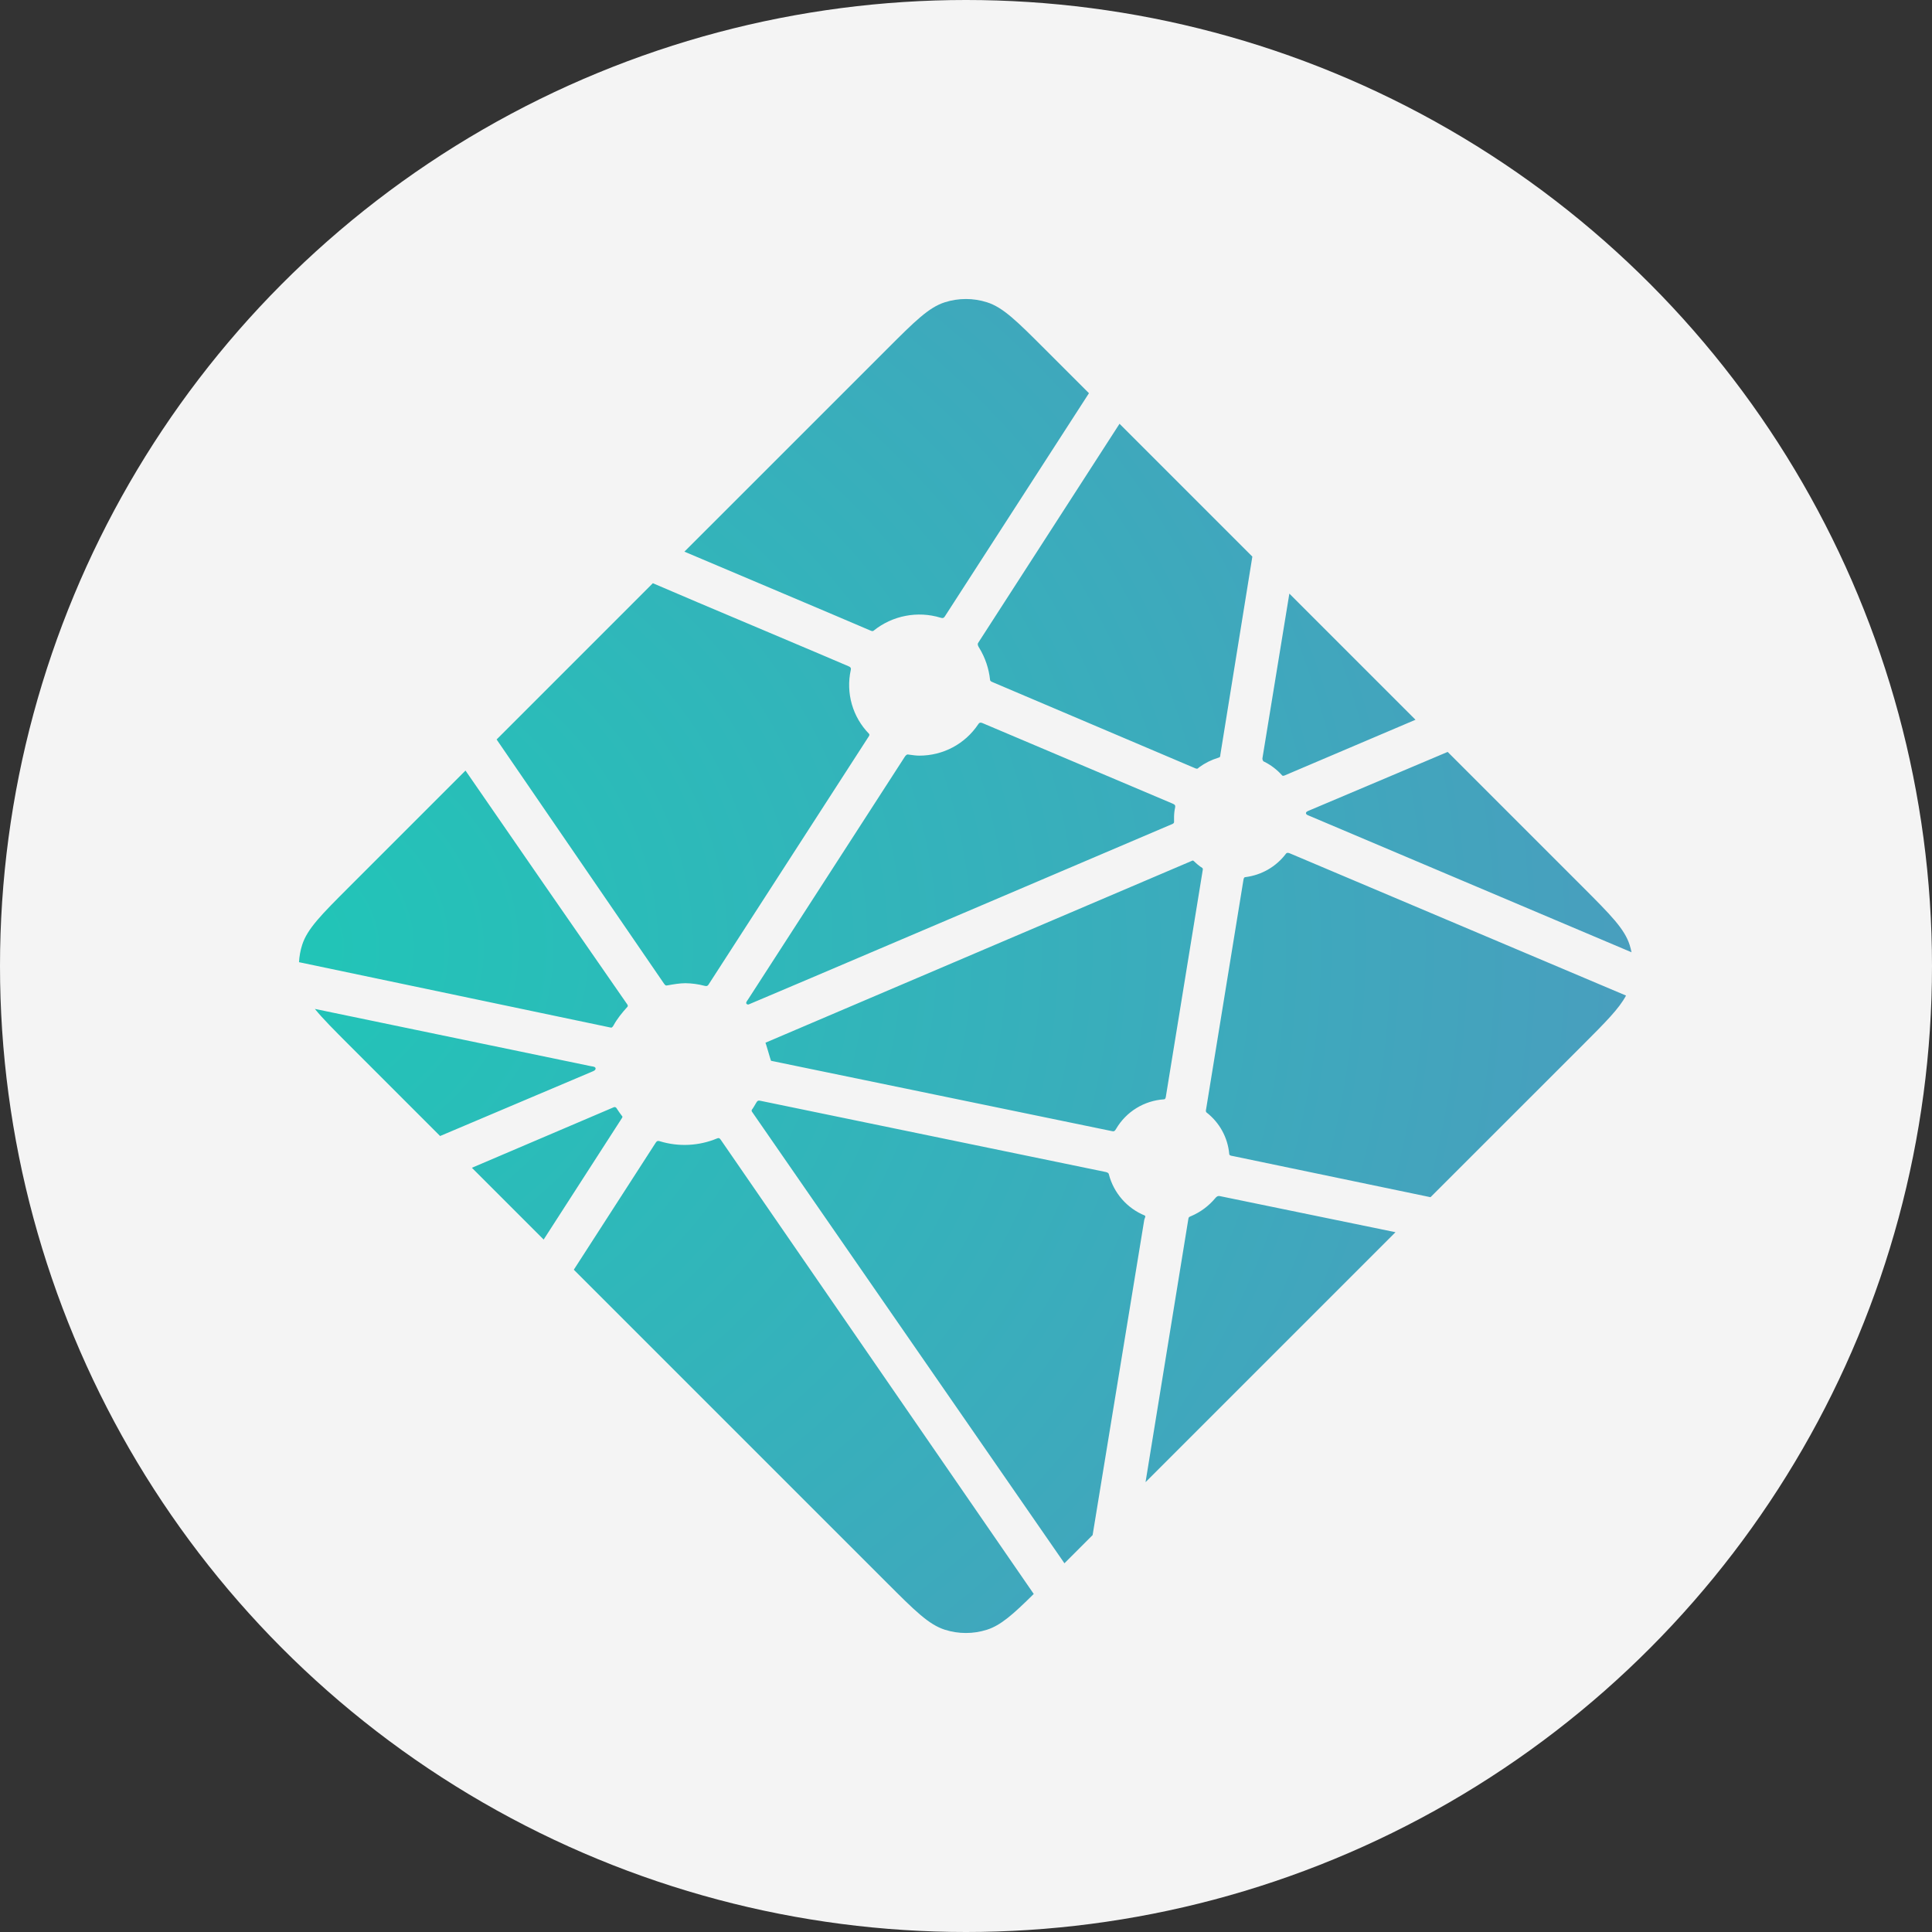 <svg width="84" height="84" viewBox="0 0 84 84" fill="none" xmlns="http://www.w3.org/2000/svg">
<rect x="0" y="0" width="84" height="84" fill="#333333" stroke="none"/>
<circle cx="42" cy="42" r="42" fill="#F4F4F4"/>
<path d="M54.988 33.128L54.967 33.119C54.955 33.114 54.943 33.11 54.932 33.099C54.915 33.08 54.902 33.058 54.895 33.033C54.887 33.009 54.886 32.983 54.89 32.958L56.059 25.809L61.543 31.294L55.84 33.721C55.824 33.727 55.807 33.73 55.79 33.73H55.767C55.756 33.722 55.746 33.714 55.737 33.704C55.524 33.468 55.271 33.273 54.988 33.128ZM62.942 32.692L68.805 38.555C70.022 39.774 70.632 40.382 70.855 41.087C70.888 41.192 70.915 41.296 70.936 41.403L56.924 35.469L56.902 35.46C56.846 35.437 56.781 35.412 56.781 35.354C56.781 35.297 56.847 35.27 56.903 35.247L56.921 35.239L62.942 32.692ZM70.697 43.285C70.395 43.854 69.805 44.444 68.806 45.444L62.196 52.052L53.647 50.272L53.601 50.263C53.525 50.251 53.445 50.237 53.445 50.169C53.413 49.816 53.308 49.474 53.138 49.164C52.967 48.853 52.734 48.581 52.454 48.365C52.42 48.33 52.429 48.275 52.439 48.225C52.439 48.218 52.439 48.21 52.443 48.204L54.05 38.333L54.056 38.299C54.066 38.224 54.079 38.136 54.147 38.136C54.492 38.093 54.824 37.982 55.126 37.81C55.427 37.637 55.691 37.406 55.902 37.13C55.916 37.115 55.925 37.098 55.943 37.089C55.991 37.067 56.049 37.089 56.099 37.11L70.696 43.285H70.697ZM60.676 53.572L49.806 64.442L51.666 53.007L51.669 52.992C51.671 52.977 51.674 52.962 51.679 52.948C51.694 52.912 51.733 52.897 51.771 52.881L51.789 52.874C52.196 52.7 52.557 52.432 52.84 52.092C52.877 52.049 52.92 52.008 52.976 52.001C52.991 51.999 53.006 51.999 53.02 52.001L60.674 53.574L60.676 53.572ZM47.505 66.743L46.28 67.969L32.734 48.392L32.719 48.37C32.698 48.342 32.675 48.313 32.68 48.28C32.681 48.256 32.696 48.234 32.713 48.216L32.728 48.197C32.769 48.136 32.803 48.075 32.841 48.011L32.872 47.958L32.876 47.953C32.897 47.917 32.917 47.882 32.953 47.862C32.985 47.847 33.029 47.853 33.064 47.861L48.071 50.956C48.113 50.962 48.152 50.979 48.186 51.006C48.206 51.025 48.21 51.047 48.215 51.071C48.319 51.467 48.514 51.833 48.784 52.142C49.053 52.45 49.391 52.692 49.77 52.848C49.812 52.869 49.794 52.916 49.774 52.966C49.764 52.988 49.757 53.011 49.751 53.034C49.562 54.184 47.941 64.073 47.505 66.743ZM44.946 69.301C44.043 70.195 43.51 70.668 42.908 70.859C42.315 71.047 41.677 71.047 41.084 70.859C40.379 70.635 39.77 70.027 38.552 68.808L24.948 55.205L28.502 49.694C28.517 49.666 28.537 49.642 28.562 49.623C28.6 49.596 28.654 49.608 28.7 49.623C29.515 49.869 30.391 49.825 31.177 49.497C31.218 49.482 31.259 49.472 31.291 49.501C31.307 49.515 31.321 49.531 31.333 49.549L44.946 69.303V69.301ZM23.637 53.893L20.517 50.773L26.679 48.144C26.695 48.137 26.712 48.133 26.729 48.133C26.78 48.133 26.811 48.185 26.838 48.232C26.9 48.327 26.965 48.419 27.035 48.51L27.054 48.534C27.072 48.56 27.06 48.585 27.042 48.61L23.638 53.893H23.637ZM19.135 49.392L15.187 45.444C14.516 44.772 14.029 44.285 13.69 43.866L25.694 46.356L25.74 46.363C25.814 46.375 25.895 46.389 25.895 46.459C25.895 46.534 25.806 46.569 25.73 46.598L25.696 46.613L19.135 49.392ZM13 41.836C13.014 41.582 13.059 41.33 13.136 41.087C13.36 40.382 13.968 39.774 15.187 38.555L20.239 33.503C22.566 36.879 24.898 40.251 27.237 43.618C27.278 43.672 27.323 43.733 27.276 43.778C27.056 44.022 26.835 44.288 26.679 44.577C26.662 44.614 26.636 44.646 26.603 44.671C26.584 44.683 26.563 44.678 26.54 44.674H26.537L13 41.834V41.836ZM21.592 32.151L28.385 25.357C29.024 25.637 31.347 26.619 33.425 27.496C34.998 28.162 36.432 28.767 36.883 28.963C36.929 28.981 36.97 29 36.989 29.045C37.001 29.072 36.995 29.107 36.989 29.136C36.882 29.626 36.898 30.135 37.036 30.618C37.174 31.101 37.43 31.541 37.78 31.901C37.826 31.946 37.78 32.011 37.741 32.067L37.72 32.099L30.822 42.783C30.807 42.813 30.785 42.839 30.757 42.858C30.721 42.881 30.669 42.871 30.627 42.86C30.359 42.79 30.083 42.752 29.805 42.748C29.558 42.748 29.288 42.794 29.016 42.843H29.014C28.984 42.848 28.957 42.854 28.933 42.836C28.906 42.814 28.883 42.788 28.865 42.759L21.592 32.151ZM29.757 23.985L38.552 15.191C39.77 13.973 40.379 13.364 41.084 13.141C41.677 12.953 42.315 12.953 42.908 13.141C43.613 13.363 44.223 13.973 45.44 15.191L47.346 17.096L41.091 26.784C41.076 26.812 41.055 26.836 41.03 26.856C40.992 26.882 40.939 26.871 40.893 26.856C40.4 26.706 39.878 26.679 39.372 26.777C38.866 26.874 38.391 27.094 37.989 27.416C37.948 27.458 37.888 27.434 37.836 27.411C37.019 27.056 30.666 24.371 29.757 23.985ZM48.675 18.425L54.45 24.2L53.058 32.819V32.842C53.056 32.861 53.052 32.881 53.046 32.899C53.031 32.929 53 32.936 52.97 32.945C52.673 33.035 52.392 33.174 52.141 33.358C52.131 33.365 52.12 33.374 52.111 33.383C52.094 33.401 52.078 33.418 52.051 33.421C52.029 33.422 52.006 33.418 51.985 33.411L43.185 29.671L43.168 29.663C43.112 29.641 43.046 29.614 43.046 29.556C42.994 29.066 42.834 28.593 42.577 28.172C42.535 28.102 42.488 28.03 42.524 27.959L48.675 18.425ZM42.727 31.443L50.977 34.937C51.022 34.958 51.072 34.977 51.092 35.024C51.099 35.053 51.099 35.082 51.092 35.111C51.063 35.241 51.048 35.375 51.046 35.508V35.74C51.046 35.798 50.987 35.822 50.933 35.844L50.916 35.85C49.609 36.409 32.568 43.675 32.542 43.675C32.516 43.675 32.489 43.675 32.463 43.65C32.418 43.604 32.463 43.541 32.504 43.483C32.511 43.473 32.518 43.463 32.525 43.453L39.305 32.955L39.317 32.937C39.357 32.873 39.402 32.803 39.474 32.803L39.542 32.813C39.697 32.834 39.833 32.854 39.971 32.854C40.999 32.854 41.952 32.353 42.527 31.497C42.541 31.474 42.558 31.454 42.578 31.437C42.619 31.406 42.68 31.422 42.727 31.443ZM33.279 45.336L51.854 37.414C51.854 37.414 51.881 37.414 51.907 37.44C52.008 37.541 52.094 37.609 52.178 37.673L52.219 37.699C52.256 37.72 52.294 37.744 52.297 37.783C52.297 37.798 52.297 37.808 52.294 37.821L50.703 47.596L50.697 47.635C50.686 47.711 50.675 47.797 50.605 47.797C50.18 47.825 49.769 47.957 49.407 48.18C49.045 48.403 48.743 48.712 48.528 49.078L48.52 49.09C48.499 49.125 48.479 49.158 48.444 49.177C48.413 49.192 48.372 49.186 48.339 49.178L33.525 46.122C33.51 46.12 33.295 45.337 33.279 45.336Z" fill="url(#paint0_radial_862_1979)"/>
<defs>
<radialGradient id="paint0_radial_862_1979" cx="0" cy="0" r="1" gradientUnits="userSpaceOnUse" gradientTransform="translate(11.101 41.206) rotate(90) scale(57.936 66.889)">
<stop stop-color="#20C6B7"/>
<stop offset="1" stop-color="#4D9ABF"/>
</radialGradient>
</defs>
</svg>
